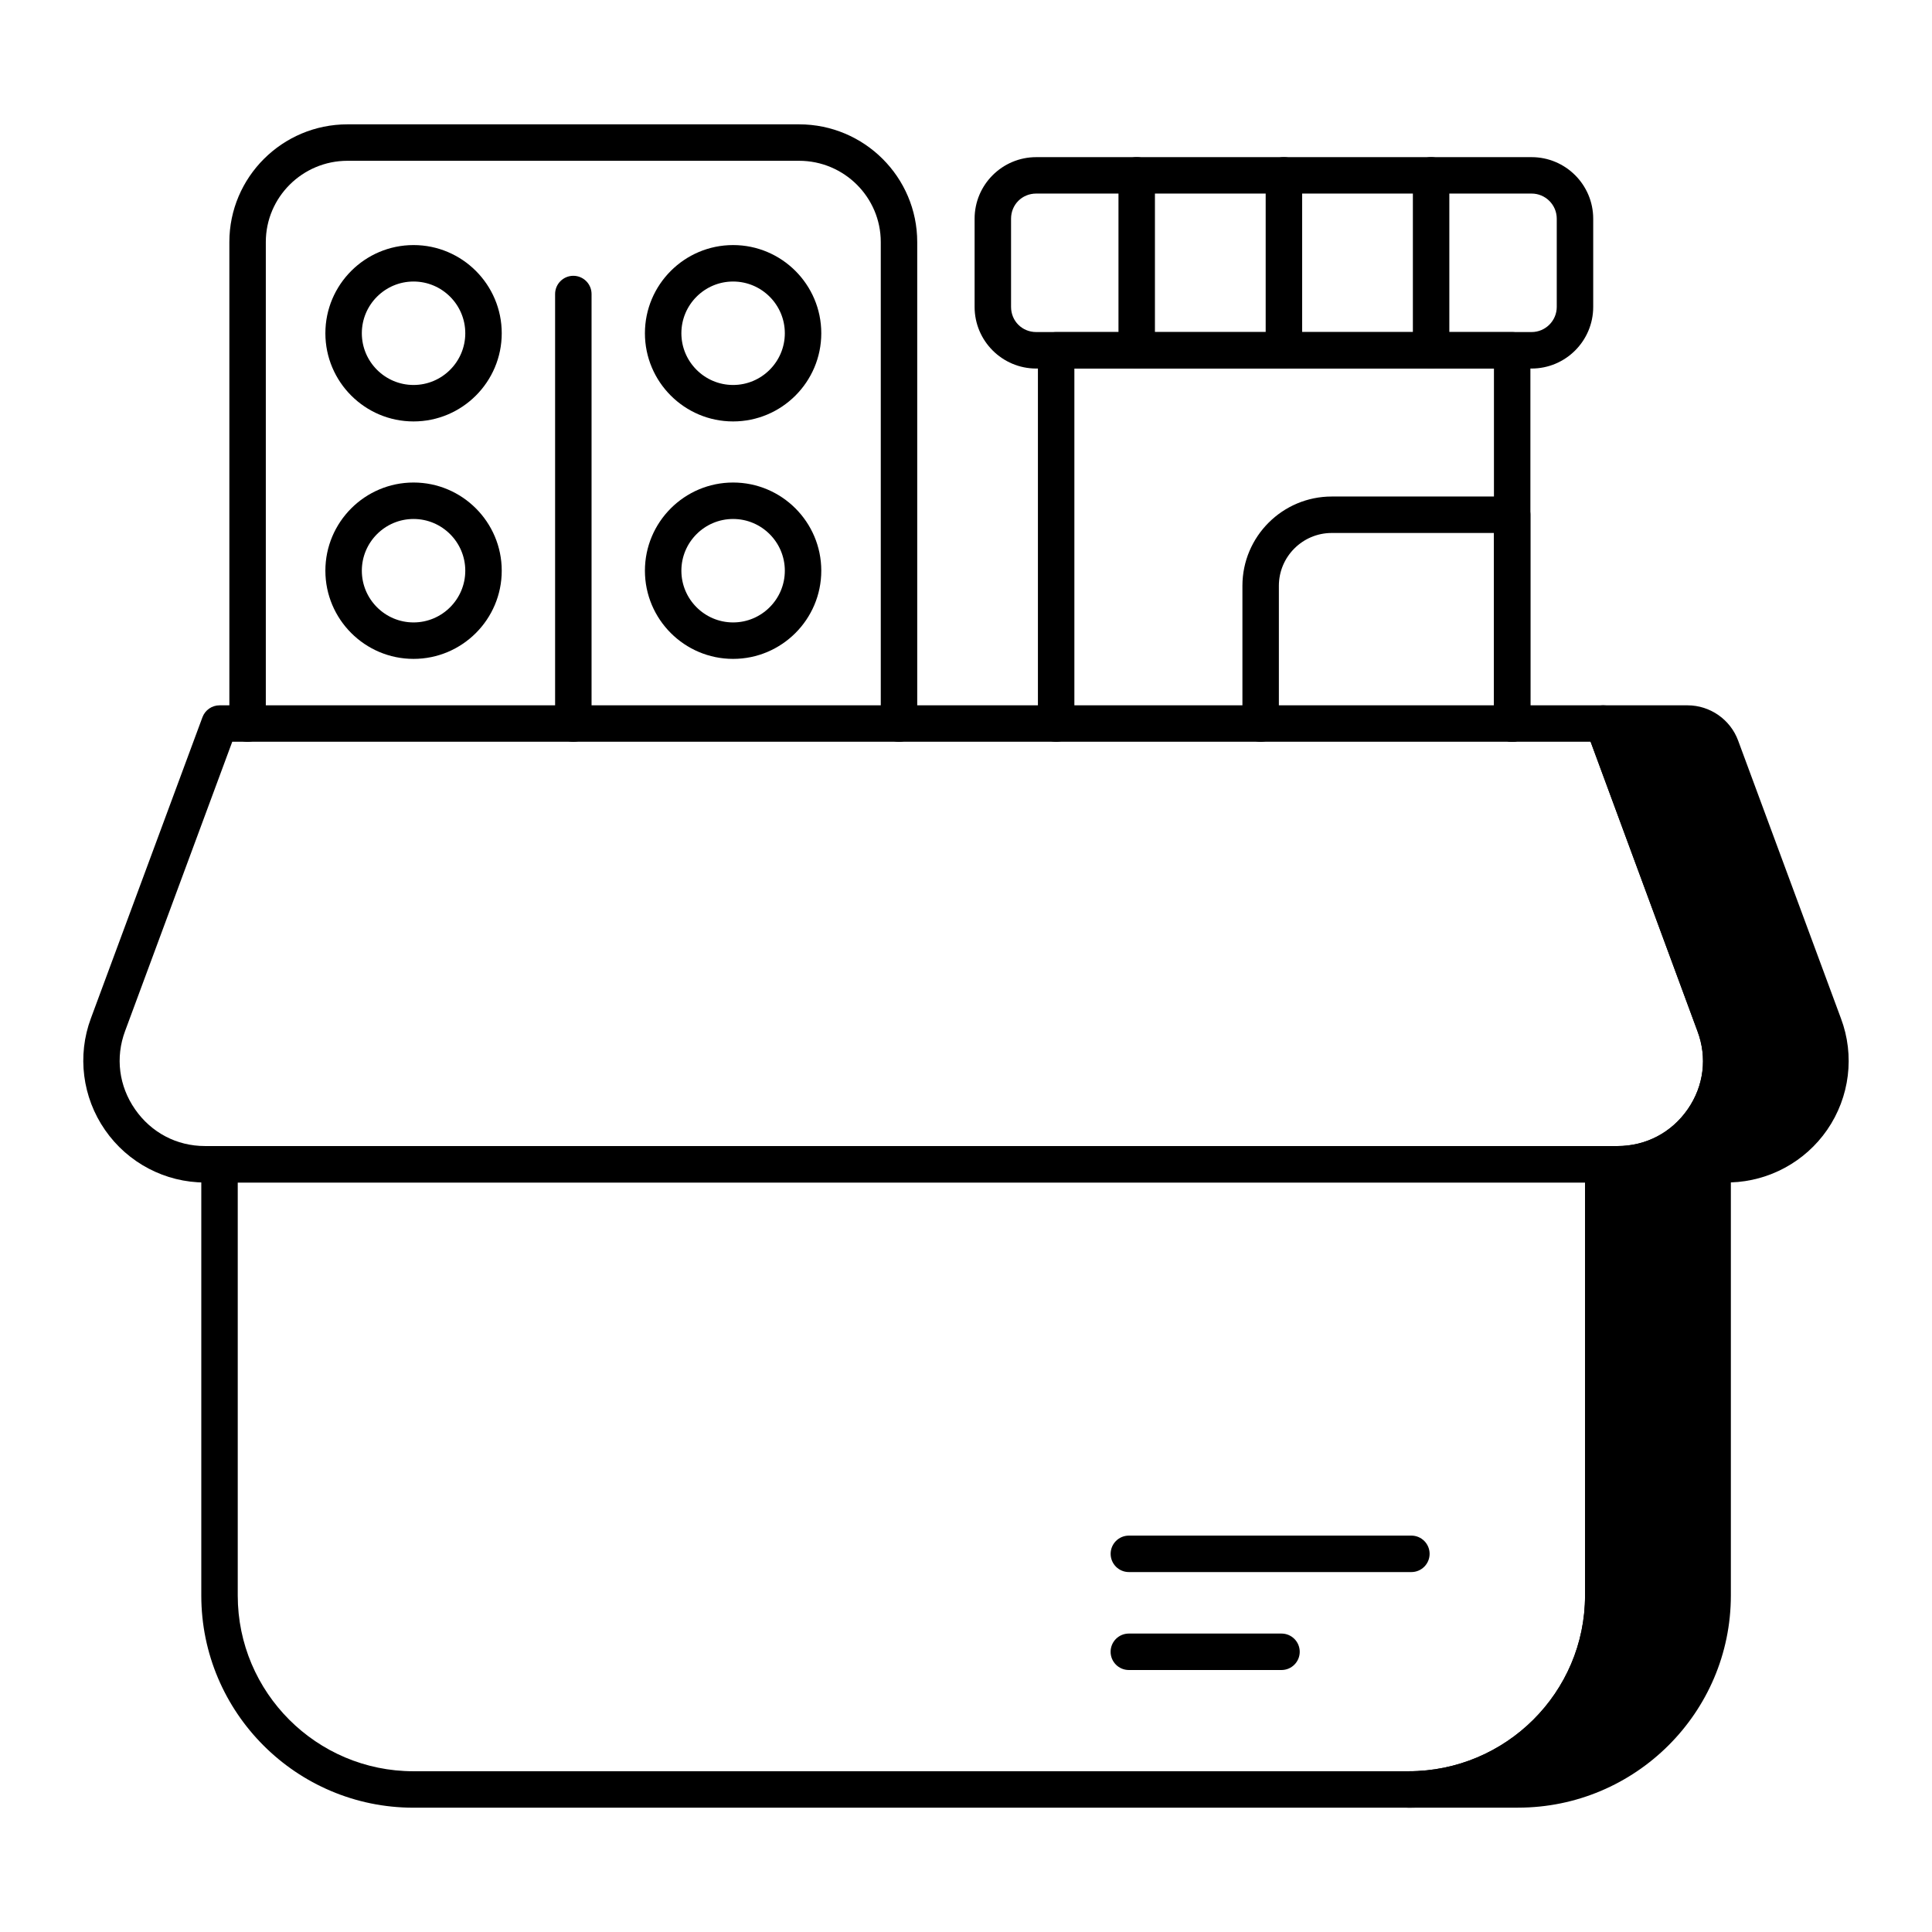 <?xml version="1.0" encoding="UTF-8"?> <svg xmlns="http://www.w3.org/2000/svg" id="Layer_1" viewBox="0 0 53 53"><g><g><g><g><g><path d="m41.483 20.35c-.276 0-.5-.224-.5-.5v-9.74h-11.51v9.74c0 .276-.224.5-.5.5s-.5-.224-.5-.5v-10.24c0-.276.224-.5.5-.5h12.51c.276 0 .5.224.5.5v10.24c0.0.276-.224.5-.5.5z"></path></g><g><path d="m42.016 10.11h-13.59c-.932 0-1.69-.759-1.69-1.69v-2.42c0-.932.758-1.689 1.69-1.689h13.59c.932 0 1.69.758 1.69 1.689v2.42c0 .932-.758 1.69-1.69 1.69zm-13.59-4.8c-.387 0-.69.303-.69.689v2.42c0 .387.303.69.69.69h13.59c.38 0 .69-.31.69-.69v-2.42c0-.38-.31-.689-.69-.689z"></path></g><g><path d="m41.483 20.35c-.276 0-.5-.224-.5-.5v-5.229h-4.45c-.799 0-1.45.65-1.45 1.449v3.78c0 .276-.224.5-.5.5s-.5-.224-.5-.5v-3.78c0-1.351 1.099-2.449 2.45-2.449h4.95c.276 0 .5.224.5.5v5.729c0 .276-.224.5-.5.5z"></path></g></g><g><g><g><path d="m24.662 20.35c-.276 0-.5-.224-.5-.5v-13.21c0-1.229-1.005-2.229-2.24-2.229h-12.39c-1.235 0-2.24 1-2.24 2.229v13.21c0 .276-.224.5-.5.5s-.5-.224-.5-.5v-13.21c0-1.78 1.453-3.229 3.24-3.229h12.39c1.787 0 3.24 1.449 3.24 3.229v13.21c0 .276-.224.5-.5.5z"></path></g></g><g><path d="m15.728 20.35c-.276 0-.5-.224-.5-.5v-11.784c0-.276.224-.5.5-.5.276 0 .5.224.5.5v11.784c0 .276-.224.5-.5.5z"></path></g><g><g><g><g><path d="m11.345 11.561c-1.334 0-2.419-1.085-2.419-2.419s1.085-2.419 2.419-2.419 2.419 1.085 2.419 2.419-1.085 2.419-2.419 2.419zm0-3.838c-.782 0-1.419.637-1.419 1.419s.637 1.419 1.419 1.419 1.419-.637 1.419-1.419-.637-1.419-1.419-1.419z"></path></g></g></g><g><g><g><path d="m11.345 18.075c-1.334 0-2.419-1.085-2.419-2.419s1.085-2.419 2.419-2.419 2.419 1.085 2.419 2.419-1.085 2.419-2.419 2.419zm0-3.838c-.782 0-1.419.637-1.419 1.419s.637 1.419 1.419 1.419 1.419-.637 1.419-1.419-.637-1.419-1.419-1.419z"></path></g></g></g><g><g><g><path d="m20.111 11.561c-1.334 0-2.419-1.085-2.419-2.419s1.085-2.419 2.419-2.419 2.419 1.085 2.419 2.419-1.085 2.419-2.419 2.419zm0-3.838c-.782 0-1.419.637-1.419 1.419s.637 1.419 1.419 1.419 1.419-.637 1.419-1.419-.637-1.419-1.419-1.419z"></path></g></g></g><g><g><g><path d="m20.111 18.075c-1.334 0-2.419-1.085-2.419-2.419s1.085-2.419 2.419-2.419 2.419 1.085 2.419 2.419-1.085 2.419-2.419 2.419zm0-3.838c-.782 0-1.419.637-1.419 1.419s.637 1.419 1.419 1.419 1.419-.637 1.419-1.419-.637-1.419-1.419-1.419z"></path></g></g></g></g></g></g><g><path d="m47.373 31.94h-.39v11.83c0 2.94-2.4 5.32-5.34 5.32h-3c2.94 0 5.34-2.38 5.34-5.32v-11.83h.39c1.98 0 3.36-1.98 2.66-3.83l-3.05-8.26h2.31c.41 0 .78.26.92.64l2.82 7.62c.7 1.85-.68 3.83-2.66 3.83z"></path><path d="m41.642 49.59h-3c-.276 0-.5-.224-.5-.5s.224-.5.5-.5c2.669 0 4.84-2.162 4.84-4.82v-11.83c0-.276.224-.5.5-.5h.39c.781 0 1.484-.369 1.929-1.013.441-.638.537-1.418.264-2.141l-3.051-8.264c-.057-.153-.035-.324.059-.459.093-.134.247-.214.41-.214h2.31c.618 0 1.176.389 1.389.968l2.819 7.618c.384 1.016.244 2.16-.377 3.06-.604.874-1.585 1.407-2.642 1.442v11.332c0 3.209-2.62 5.82-5.84 5.82zm2.84-17.152v11.332c0 1.998-1.015 3.764-2.559 4.812 2.539-.146 4.559-2.249 4.559-4.812v-11.83c0-.276.224-.5.5-.5h.39c.781 0 1.484-.369 1.929-1.013.441-.638.537-1.418.264-2.141l-2.821-7.622c-.068-.186-.254-.314-.451-.314h-1.592l2.801 7.587c.384 1.015.243 2.159-.377 3.059-.604.874-1.585 1.407-2.642 1.442z"></path></g><g><path d="m38.642 49.59h-27.3c-3.209 0-5.82-2.611-5.82-5.82v-11.83c0-.276.224-.5.5-.5h37.96c.276 0 .5.224.5.5v11.83c-0 3.209-2.62 5.82-5.84 5.82zm-32.12-17.15v11.33c0 2.658 2.162 4.82 4.82 4.82h27.3c2.669 0 4.84-2.162 4.84-4.82v-11.33z"></path></g><g><path d="m44.372 32.439h-38.75c-1.09 0-2.114-.537-2.739-1.438-.625-.899-.77-2.046-.389-3.067l3.06-8.259c.073-.196.26-.326.469-.326h37.96c.209 0 .396.131.469.327l3.05 8.26c.384 1.015.243 2.159-.377 3.059-.625.904-1.654 1.444-2.752 1.444zm-38.001-12.09-2.939 7.934c-.271.726-.171 1.509.273 2.148.445.641 1.144 1.008 1.917 1.008h38.75c.781 0 1.484-.369 1.929-1.013.441-.638.537-1.418.264-2.141l-2.93-7.937h-37.264z"></path></g><g><g><path d="m31.183 10.11c-.276 0-.5-.224-.5-.5v-4.8c0-.276.224-.5.5-.5s.5.224.5.5v4.8c0 .276-.224.5-.5.5z"></path></g><g><path d="m35.221 10.11c-.276 0-.5-.224-.5-.5v-4.8c0-.276.224-.5.5-.5s.5.224.5.5v4.8c0 .276-.224.5-.5.5z"></path></g><g><path d="m39.259 10.11c-.276 0-.5-.224-.5-.5v-4.8c0-.276.224-.5.5-.5s.5.224.5.5v4.8c0 .276-.224.5-.5.5z"></path></g></g></g><g><g><path d="m38.718 43.126h-7.75c-.276 0-.5-.224-.5-.5s.224-.5.5-.5h7.75c.276 0 .5.224.5.5s-.224.5-.5.5z"></path></g><g><path d="m35.155 45.813h-4.188c-.276 0-.5-.224-.5-.5s.224-.5.5-.5h4.188c.276 0 .5.224.5.5s-.224.5-.5.5z"></path></g></g></g></svg> 